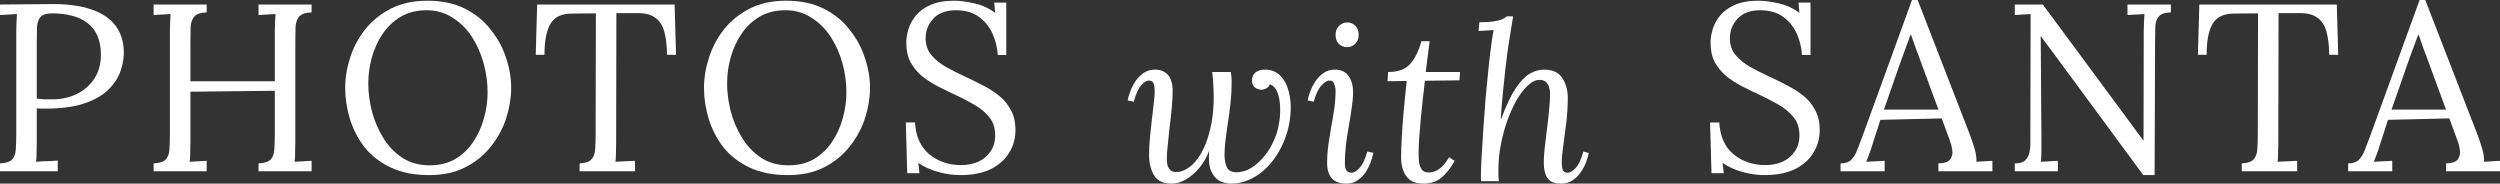 <svg width="708" height="52" viewBox="0 0 708 52" fill="none" xmlns="http://www.w3.org/2000/svg">
<rect x="0" y="0" width="708" height="52" fill="#333333" stroke="none"/>
<path d="M0 46.282C1.692 46.192 2.849 45.81 3.472 45.135C4.095 44.416 4.429 43.449 4.474 42.234C4.563 40.975 4.607 39.558 4.607 37.984V8.838C4.607 7.939 4.63 7.084 4.674 6.274C4.719 5.42 4.763 4.655 4.808 3.981C4.006 4.026 3.205 4.07 2.404 4.115C1.603 4.16 0.801 4.205 0 4.25V1.282C2.359 1.237 4.785 1.214 7.278 1.214C9.771 1.169 12.308 1.147 14.89 1.147C19.208 1.147 22.836 1.642 25.774 2.631C28.712 3.621 30.96 5.082 32.518 7.017C34.076 8.951 34.922 11.357 35.055 14.236C35.144 15.99 34.877 17.834 34.254 19.768C33.675 21.657 32.562 23.456 30.915 25.165C29.313 26.829 27.043 28.179 24.105 29.213C21.167 30.248 17.405 30.765 12.82 30.765C12.642 30.765 12.308 30.765 11.819 30.765C11.329 30.765 10.861 30.742 10.416 30.697V40.48C10.416 41.694 10.394 42.751 10.35 43.651C10.35 44.506 10.305 45.225 10.216 45.81C10.928 45.765 11.618 45.72 12.286 45.675C12.954 45.63 13.621 45.608 14.289 45.608C15.001 45.562 15.691 45.518 16.359 45.473V48.509H0V46.282ZM10.416 27.931C11.262 28.021 11.974 28.089 12.553 28.134C13.176 28.134 13.911 28.134 14.757 28.134C17.294 28.134 19.609 27.639 21.701 26.649C23.793 25.615 25.462 24.153 26.709 22.264C27.955 20.375 28.578 18.126 28.578 15.517C28.578 13.403 28.244 11.604 27.577 10.12C26.909 8.591 25.952 7.376 24.706 6.477C23.504 5.532 22.057 4.858 20.365 4.453C18.674 4.003 16.804 3.778 14.757 3.778C13.198 3.778 12.108 4.115 11.485 4.79C10.906 5.465 10.572 6.409 10.483 7.624C10.439 8.793 10.416 10.188 10.416 11.807V27.931Z" fill="white"/>
<path d="M43.506 48.509V46.282C45.197 46.192 46.355 45.81 46.978 45.135C47.601 44.416 47.935 43.449 47.98 42.234C48.069 40.975 48.113 39.558 48.113 37.984V8.838C48.113 7.939 48.135 7.084 48.18 6.274C48.224 5.42 48.269 4.655 48.313 3.981C47.512 4.026 46.711 4.07 45.91 4.115C45.108 4.16 44.307 4.205 43.506 4.25V1.282H58.529V3.508C56.882 3.553 55.725 3.936 55.057 4.655C54.434 5.375 54.078 6.342 53.989 7.556C53.944 8.771 53.922 10.188 53.922 11.807V23.006H77.826V8.838C77.826 7.939 77.849 7.084 77.893 6.274C77.938 5.42 77.982 4.655 78.027 3.981C77.225 4.026 76.424 4.07 75.623 4.115C74.822 4.16 74.02 4.205 73.219 4.25V1.282H88.243V3.508C86.596 3.553 85.438 3.936 84.771 4.655C84.147 5.375 83.791 6.342 83.702 7.556C83.658 8.771 83.636 10.188 83.636 11.807V40.48C83.636 41.694 83.613 42.751 83.569 43.651C83.569 44.506 83.524 45.225 83.435 45.81C84.237 45.765 85.038 45.72 85.839 45.675C86.64 45.63 87.442 45.585 88.243 45.54V48.509H73.219V46.282C74.911 46.192 76.068 45.81 76.691 45.135C77.314 44.416 77.648 43.449 77.693 42.234C77.782 40.975 77.826 39.558 77.826 37.984V25.705L53.922 25.975V40.48C53.922 41.694 53.9 42.751 53.855 43.651C53.855 44.506 53.811 45.225 53.722 45.81C54.523 45.765 55.324 45.72 56.126 45.675C56.927 45.63 57.728 45.585 58.529 45.54V48.509H43.506Z" fill="white"/>
<path d="M121.527 49.588C117.299 49.588 113.671 48.868 110.644 47.429C107.617 45.99 105.146 44.078 103.232 41.694C101.362 39.266 99.983 36.59 99.092 33.666C98.202 30.742 97.757 27.819 97.757 24.895C97.757 22.062 98.224 19.206 99.159 16.327C100.094 13.403 101.518 10.727 103.432 8.298C105.391 5.87 107.817 3.913 110.71 2.429C113.648 0.945 117.076 0.202 120.993 0.202C125.089 0.202 128.627 0.945 131.61 2.429C134.592 3.913 137.041 5.892 138.955 8.366C140.913 10.795 142.36 13.448 143.295 16.327C144.274 19.206 144.764 22.062 144.764 24.895C144.764 27.684 144.297 30.54 143.362 33.464C142.427 36.342 140.98 39.018 139.022 41.492C137.107 43.921 134.704 45.877 131.81 47.362C128.917 48.846 125.489 49.588 121.527 49.588ZM121.661 46.822C124.421 46.822 126.825 46.237 128.872 45.068C130.92 43.853 132.611 42.257 133.947 40.278C135.327 38.254 136.351 36.027 137.018 33.598C137.731 31.125 138.087 28.651 138.087 26.177C138.087 23.389 137.708 20.622 136.952 17.879C136.195 15.135 135.082 12.639 133.613 10.39C132.144 8.141 130.319 6.342 128.138 4.993C126.001 3.598 123.553 2.901 120.793 2.901C118.033 2.901 115.607 3.508 113.515 4.723C111.467 5.937 109.753 7.556 108.373 9.58C107.038 11.559 106.014 13.786 105.302 16.259C104.634 18.688 104.3 21.162 104.3 23.681C104.3 26.155 104.634 28.741 105.302 31.439C106.014 34.138 107.082 36.657 108.507 38.996C109.931 41.335 111.734 43.224 113.915 44.663C116.097 46.102 118.678 46.822 121.661 46.822Z" fill="white"/>
<path d="M188.915 15.517C188.871 12.864 188.603 10.66 188.114 8.906C187.624 7.151 186.756 5.847 185.51 4.993C184.308 4.093 182.55 3.666 180.235 3.711H174.559L174.492 40.48C174.492 41.694 174.47 42.751 174.426 43.651C174.426 44.506 174.381 45.225 174.292 45.81C175.227 45.765 176.139 45.72 177.03 45.675C177.965 45.63 178.899 45.585 179.834 45.54V48.509H164.143V46.282C165.834 46.192 166.969 45.787 167.548 45.068C168.171 44.348 168.505 43.381 168.55 42.167C168.639 40.907 168.683 39.513 168.683 37.984L168.75 3.778L161.873 3.846C159.068 3.846 157.087 4.79 155.93 6.679C154.773 8.568 154.194 11.514 154.194 15.517H151.723L152.124 1.282H191.052L191.452 15.517H188.915Z" fill="white"/>
<path d="M223.145 49.588C218.917 49.588 215.289 48.868 212.262 47.429C209.235 45.99 206.764 44.078 204.85 41.694C202.98 39.266 201.6 36.59 200.71 33.666C199.82 30.742 199.375 27.819 199.375 24.895C199.375 22.062 199.842 19.206 200.777 16.327C201.712 13.403 203.136 10.727 205.05 8.298C207.009 5.87 209.435 3.913 212.328 2.429C215.266 0.945 218.694 0.202 222.611 0.202C226.707 0.202 230.245 0.945 233.228 2.429C236.21 3.913 238.659 5.892 240.573 8.366C242.531 10.795 243.978 13.448 244.913 16.327C245.892 19.206 246.382 22.062 246.382 24.895C246.382 27.684 245.915 30.54 244.98 33.464C244.045 36.342 242.598 39.018 240.64 41.492C238.725 43.921 236.322 45.877 233.428 47.362C230.535 48.846 227.107 49.588 223.145 49.588ZM223.279 46.822C226.039 46.822 228.443 46.237 230.49 45.068C232.538 43.853 234.23 42.257 235.565 40.278C236.945 38.254 237.969 36.027 238.636 33.598C239.349 31.125 239.705 28.651 239.705 26.177C239.705 23.389 239.326 20.622 238.57 17.879C237.813 15.135 236.7 12.639 235.231 10.39C233.762 8.141 231.937 6.342 229.756 4.993C227.619 3.598 225.171 2.901 222.411 2.901C219.651 2.901 217.225 3.508 215.133 4.723C213.085 5.937 211.371 7.556 209.991 9.58C208.656 11.559 207.632 13.786 206.92 16.259C206.252 18.688 205.918 21.162 205.918 23.681C205.918 26.155 206.252 28.741 206.92 31.439C207.632 34.138 208.701 36.657 210.125 38.996C211.549 41.335 213.352 43.224 215.533 44.663C217.715 46.102 220.297 46.822 223.279 46.822Z" fill="white"/>
<path d="M282.568 15.585C282.435 13.426 281.923 11.379 281.033 9.445C280.142 7.511 278.852 5.937 277.16 4.723C275.468 3.508 273.309 2.901 270.683 2.901C267.923 2.901 265.809 3.688 264.34 5.262C262.871 6.837 262.136 8.681 262.136 10.795C262.136 12.684 262.671 14.28 263.739 15.585C264.807 16.844 266.187 17.969 267.879 18.958C269.615 19.903 271.44 20.825 273.354 21.724C275.046 22.489 276.737 23.321 278.429 24.221C280.12 25.075 281.656 26.065 283.036 27.189C284.416 28.314 285.506 29.663 286.308 31.237C287.153 32.766 287.576 34.61 287.576 36.769C287.576 39.243 286.953 41.447 285.707 43.381C284.505 45.315 282.747 46.844 280.432 47.969C278.117 49.048 275.29 49.588 271.952 49.588C269.949 49.588 267.879 49.296 265.742 48.711C263.605 48.126 261.713 47.272 260.066 46.147L260.4 49.048H256.928L256.528 34.678H259.132C259.354 38.636 260.712 41.65 263.205 43.718C265.698 45.742 268.702 46.755 272.219 46.755C273.955 46.755 275.557 46.44 277.026 45.81C278.495 45.135 279.653 44.168 280.499 42.909C281.389 41.65 281.834 40.12 281.834 38.321C281.834 36.297 281.3 34.61 280.231 33.261C279.163 31.912 277.783 30.742 276.092 29.753C274.4 28.763 272.597 27.819 270.683 26.919C268.992 26.155 267.322 25.345 265.675 24.49C264.028 23.636 262.515 22.669 261.135 21.589C259.799 20.465 258.709 19.138 257.863 17.609C257.062 16.08 256.661 14.236 256.661 12.076C256.661 10.907 256.861 9.648 257.262 8.298C257.663 6.949 258.353 5.667 259.332 4.453C260.356 3.193 261.736 2.181 263.472 1.417C265.252 0.607 267.5 0.202 270.216 0.202C271.907 0.202 273.799 0.45 275.891 0.945C278.028 1.394 280.009 2.294 281.834 3.643L281.567 0.742H284.972V15.585H282.568Z" fill="white"/>
<path d="M510.335 15.585C510.202 13.426 509.69 11.379 508.799 9.445C507.909 7.511 506.618 5.937 504.927 4.723C503.235 3.508 501.076 2.901 498.45 2.901C495.69 2.901 493.576 3.688 492.107 5.262C490.638 6.837 489.903 8.681 489.903 10.795C489.903 12.684 490.437 14.28 491.506 15.585C492.574 16.844 493.954 17.969 495.645 18.958C497.382 19.903 499.207 20.825 501.121 21.724C502.812 22.489 504.504 23.321 506.195 24.221C507.887 25.075 509.423 26.065 510.803 27.189C512.183 28.314 513.273 29.663 514.074 31.237C514.92 32.766 515.343 34.61 515.343 36.769C515.343 39.243 514.72 41.447 513.473 43.381C512.272 45.315 510.513 46.844 508.199 47.969C505.884 49.048 503.057 49.588 499.719 49.588C497.715 49.588 495.645 49.296 493.509 48.711C491.372 48.126 489.48 47.272 487.833 46.147L488.167 49.048H484.695L484.294 34.678H486.898C487.121 38.636 488.479 41.65 490.971 43.718C493.464 45.742 496.469 46.755 499.986 46.755C501.722 46.755 503.324 46.44 504.793 45.81C506.262 45.135 507.42 44.168 508.265 42.909C509.156 41.65 509.601 40.12 509.601 38.321C509.601 36.297 509.067 34.61 507.998 33.261C506.93 31.912 505.55 30.742 503.858 29.753C502.167 28.763 500.364 27.819 498.45 26.919C496.758 26.155 495.089 25.345 493.442 24.49C491.795 23.636 490.281 22.669 488.902 21.589C487.566 20.465 486.476 19.138 485.63 17.609C484.828 16.08 484.428 14.236 484.428 12.076C484.428 10.907 484.628 9.648 485.029 8.298C485.429 6.949 486.119 5.667 487.099 4.453C488.123 3.193 489.502 2.181 491.239 1.417C493.019 0.607 495.267 0.202 497.982 0.202C499.674 0.202 501.566 0.45 503.658 0.945C505.795 1.394 507.776 2.294 509.601 3.643L509.334 0.742H512.739V15.585H510.335Z" fill="white"/>
<path d="M521.245 48.509V46.282C522.58 46.282 523.604 45.922 524.316 45.203C525.028 44.483 525.607 43.494 526.052 42.234C526.542 40.975 527.098 39.513 527.721 37.849L541.476 0H543.079L557.969 38.389C558.325 39.333 558.726 40.547 559.171 42.032C559.616 43.516 559.794 44.775 559.705 45.81C560.462 45.765 561.218 45.72 561.975 45.675C562.732 45.63 563.489 45.585 564.245 45.54V48.509H548.955V46.282C550.646 46.237 551.759 45.855 552.293 45.135C552.827 44.416 553.028 43.561 552.894 42.572C552.761 41.582 552.538 40.682 552.227 39.873L549.89 33.531L532.529 33.936L530.192 41.155C529.88 42.234 529.591 43.089 529.324 43.718C529.101 44.348 528.834 45.045 528.523 45.81C529.413 45.765 530.281 45.72 531.127 45.675C532.017 45.63 532.885 45.585 533.731 45.54V48.509H521.245ZM533.53 31.035H548.955L544.214 18.149C543.724 16.754 543.212 15.382 542.678 14.033C542.189 12.639 541.699 11.245 541.209 9.85H541.076C540.631 11.11 540.163 12.369 539.674 13.628C539.228 14.888 538.761 16.169 538.271 17.474L533.53 31.035Z" fill="white"/>
<path d="M606.978 49.588L580.336 13.426C579.935 12.886 579.535 12.369 579.134 11.874C578.778 11.334 578.399 10.795 577.999 10.255H577.932L578.132 39.131C578.132 40.255 578.132 41.38 578.132 42.504C578.132 43.629 578.088 44.73 577.999 45.81C578.8 45.765 579.601 45.72 580.403 45.675C581.204 45.63 582.005 45.585 582.806 45.54V48.509H570.587V46.282C571.967 46.282 572.946 45.99 573.525 45.405C574.148 44.775 574.549 44.056 574.727 43.246C574.905 42.392 574.994 41.627 574.994 40.952L575.061 8.501C575.061 7.736 575.061 6.972 575.061 6.207C575.061 5.442 575.061 4.7 575.061 3.981C574.349 4.026 573.614 4.07 572.857 4.115C572.101 4.16 571.344 4.205 570.587 4.25V1.282H578.533L603.572 35.15C604.151 35.915 604.707 36.679 605.242 37.444C605.82 38.209 606.399 38.973 606.978 39.738H607.044L607.111 8.838C607.111 7.939 607.134 7.084 607.178 6.274C607.223 5.42 607.267 4.655 607.312 3.981C606.51 4.026 605.709 4.07 604.908 4.115C604.107 4.16 603.305 4.205 602.504 4.25V1.282H614.79V3.508C613.143 3.553 612.008 3.936 611.385 4.655C610.761 5.375 610.428 6.342 610.383 7.556C610.339 8.771 610.316 10.188 610.316 11.807L610.183 49.588H606.978Z" fill="white"/>
<path d="M659.642 15.517C659.597 12.864 659.33 10.66 658.84 8.906C658.351 7.151 657.483 5.847 656.236 4.993C655.034 4.093 653.276 3.666 650.961 3.711H645.286L645.219 40.48C645.219 41.694 645.197 42.751 645.152 43.651C645.152 44.506 645.108 45.225 645.019 45.81C645.954 45.765 646.866 45.72 647.756 45.675C648.691 45.63 649.626 45.585 650.561 45.54V48.509H634.869V46.282C636.561 46.192 637.696 45.787 638.275 45.068C638.898 44.348 639.232 43.381 639.276 42.167C639.365 40.907 639.41 39.513 639.41 37.984L639.477 3.778L632.599 3.846C629.795 3.846 627.814 4.79 626.657 6.679C625.499 8.568 624.92 11.514 624.92 15.517H622.45L622.851 1.282H661.778L662.179 15.517H659.642Z" fill="white"/>
<path d="M664.999 48.509V46.282C666.334 46.282 667.358 45.922 668.071 45.203C668.783 44.483 669.361 43.494 669.807 42.234C670.296 40.975 670.853 39.513 671.476 37.849L685.231 0H686.833L701.723 38.389C702.08 39.333 702.48 40.547 702.925 42.032C703.37 43.516 703.549 44.775 703.46 45.81C704.216 45.765 704.973 45.72 705.73 45.675C706.486 45.63 707.243 45.585 708 45.54V48.509H692.709V46.282C694.401 46.237 695.514 45.855 696.048 45.135C696.582 44.416 696.782 43.561 696.649 42.572C696.515 41.582 696.293 40.682 695.981 39.873L693.644 33.531L676.283 33.936L673.946 41.155C673.635 42.234 673.346 43.089 673.078 43.718C672.856 44.348 672.589 45.045 672.277 45.81C673.167 45.765 674.035 45.72 674.881 45.675C675.772 45.63 676.64 45.585 677.485 45.54V48.509H664.999ZM677.285 31.035H692.709L687.969 18.149C687.479 16.754 686.967 15.382 686.433 14.033C685.943 12.639 685.453 11.245 684.964 9.85H684.83C684.385 11.11 683.918 12.369 683.428 13.628C682.983 14.888 682.516 16.169 682.026 17.474L677.285 31.035Z" fill="white"/>
<path d="M358.23 19.717C360.066 19.717 361.535 20.315 362.636 21.511C363.779 22.665 364.575 24.211 365.024 26.149C365.513 28.046 365.656 30.128 365.452 32.395C365.289 34.622 364.82 36.786 364.044 38.889C363.391 40.744 362.534 42.476 361.474 44.084C360.453 45.651 359.27 47.032 357.923 48.227C356.577 49.423 355.108 50.351 353.517 51.011C351.966 51.67 350.334 52 348.62 52C347.559 52 346.498 51.753 345.437 51.258C344.417 50.722 343.601 49.774 342.989 48.413C342.418 47.052 342.234 45.135 342.438 42.661C341.826 44.393 340.928 45.98 339.745 47.423C338.602 48.825 337.337 49.938 335.95 50.763C334.563 51.588 333.175 52 331.788 52C329.421 52 327.769 51.217 326.83 49.65C325.892 48.042 325.422 46.145 325.422 43.96C325.422 42.311 325.504 40.621 325.667 38.889C325.83 37.116 326.014 35.405 326.218 33.756C326.422 32.065 326.606 30.519 326.769 29.117C326.932 27.716 327.014 26.582 327.014 25.716C327.014 24.933 326.912 24.252 326.708 23.675C326.545 23.098 326.096 22.809 325.361 22.809C324.708 22.809 323.974 23.263 323.158 24.17C322.382 25.077 321.689 26.623 321.077 28.808L319.363 28.437C319.485 27.695 319.73 26.85 320.097 25.902C320.465 24.912 320.954 23.943 321.566 22.995C322.219 22.047 322.995 21.263 323.892 20.645C324.831 20.026 325.912 19.717 327.136 19.717C328.238 19.717 329.156 19.965 329.891 20.459C330.625 20.913 331.176 21.593 331.543 22.5C331.91 23.366 332.094 24.438 332.094 25.716C332.094 27.077 332.012 28.664 331.849 30.478C331.686 32.292 331.482 34.148 331.237 36.044C331.033 37.941 330.849 39.693 330.686 41.301C330.523 42.909 330.441 44.146 330.441 45.012C330.441 45.589 330.503 46.166 330.625 46.743C330.788 47.32 331.054 47.795 331.421 48.166C331.829 48.537 332.38 48.722 333.073 48.722C334.093 48.722 335.114 48.413 336.134 47.795C337.195 47.176 338.174 46.269 339.072 45.073C339.969 43.878 340.765 42.414 341.459 40.682C342.152 38.951 342.703 36.972 343.111 34.745C343.519 32.519 343.723 30.045 343.723 27.324C343.723 26.252 343.683 25.139 343.601 23.984C343.56 22.83 343.458 21.634 343.295 20.397H348.559C348.64 20.727 348.702 21.201 348.742 21.82C348.783 22.397 348.804 22.851 348.804 23.18C348.804 25.242 348.702 27.221 348.498 29.117C348.294 31.014 348.049 32.828 347.763 34.56C347.518 36.291 347.294 37.941 347.09 39.507C346.886 41.074 346.784 42.558 346.784 43.96C346.784 45.156 346.988 46.248 347.396 47.238C347.804 48.227 348.702 48.743 350.089 48.784C351.272 48.784 352.435 48.516 353.578 47.98C354.72 47.403 355.802 46.599 356.822 45.568C357.883 44.537 358.821 43.342 359.637 41.981C360.453 40.579 361.127 39.075 361.657 37.467C361.902 36.642 362.126 35.57 362.33 34.251C362.534 32.89 362.596 31.509 362.514 30.107C362.473 28.664 362.228 27.365 361.78 26.211C361.372 25.056 360.657 24.273 359.637 23.861C359.393 24.397 359.046 24.788 358.597 25.036C358.148 25.283 357.658 25.407 357.128 25.407C356.597 25.407 356.026 25.201 355.414 24.788C354.843 24.335 354.557 23.655 354.557 22.747C354.557 22.294 354.659 21.84 354.863 21.387C355.108 20.892 355.496 20.5 356.026 20.212C356.597 19.882 357.332 19.717 358.23 19.717Z" fill="white"/>
<path d="M378.047 19.717C379.761 19.717 381.046 20.315 381.903 21.511C382.76 22.665 383.189 24.211 383.189 26.149C383.189 27.386 383.066 28.808 382.821 30.416C382.617 31.983 382.352 33.673 382.026 35.487C381.699 37.302 381.414 39.136 381.169 40.992C380.965 42.806 380.863 44.579 380.863 46.31C380.863 47.135 381.006 47.774 381.291 48.227C381.618 48.681 382.107 48.908 382.76 48.908C383.454 48.908 384.209 48.454 385.025 47.547C385.882 46.64 386.616 45.094 387.228 42.909L388.942 43.28C388.779 44.146 388.493 45.094 388.085 46.125C387.718 47.114 387.228 48.063 386.616 48.97C386.004 49.835 385.249 50.557 384.352 51.134C383.495 51.711 382.495 52 381.352 52C379.475 52 378.088 51.505 377.19 50.516C376.293 49.526 375.844 48.083 375.844 46.187C375.844 44.373 375.966 42.62 376.211 40.93C376.456 39.198 376.721 37.508 377.007 35.859C377.333 34.168 377.619 32.478 377.864 30.787C378.109 29.097 378.231 27.365 378.231 25.592C378.231 25.056 378.109 24.459 377.864 23.799C377.66 23.139 377.211 22.809 376.517 22.809C375.864 22.809 375.109 23.263 374.252 24.17C373.396 25.077 372.661 26.623 372.049 28.808L370.335 28.437C370.458 27.695 370.702 26.85 371.07 25.902C371.437 24.912 371.927 23.943 372.539 22.995C373.192 22.047 373.967 21.263 374.865 20.645C375.762 20.026 376.823 19.717 378.047 19.717ZM381.536 6.359C382.475 6.359 383.25 6.689 383.862 7.348C384.474 7.967 384.78 8.812 384.78 9.884C384.78 10.915 384.454 11.76 383.801 12.419C383.148 13.038 382.373 13.347 381.475 13.347C380.577 13.347 379.802 13.038 379.149 12.419C378.537 11.76 378.231 10.915 378.231 9.884C378.231 8.812 378.557 7.967 379.21 7.348C379.863 6.689 380.638 6.359 381.536 6.359Z" fill="white"/>
<path d="M404.87 11.677L403.768 20.397H413.5L413.316 22.747L403.523 22.871C403.36 24.603 403.156 26.396 402.911 28.252C402.707 30.066 402.523 31.88 402.36 33.694C402.197 35.508 402.054 37.26 401.932 38.951C401.809 40.6 401.748 42.105 401.748 43.465C401.748 44.249 401.789 45.073 401.87 45.939C401.993 46.764 402.258 47.465 402.666 48.042C403.074 48.578 403.727 48.846 404.625 48.846C405.033 48.846 405.522 48.764 406.094 48.599C406.706 48.434 407.379 48.042 408.113 47.423C408.848 46.805 409.603 45.836 410.378 44.517L411.97 45.568C410.786 47.671 409.501 49.279 408.113 50.392C406.767 51.464 405.114 52 403.156 52C401.564 52 400.299 51.67 399.361 51.011C398.463 50.31 397.81 49.403 397.402 48.289C396.994 47.176 396.79 45.98 396.79 44.702C396.79 43.136 396.851 41.239 396.974 39.013C397.096 36.745 397.28 34.251 397.525 31.529C397.769 28.767 398.055 25.902 398.382 22.933L392.934 22.995L393.118 20.397C395.933 20.397 398.014 19.635 399.361 18.109C400.707 16.584 401.768 14.44 402.544 11.677H404.87Z" fill="white"/>
<path d="M442.161 52C440.243 52 438.937 51.485 438.243 50.454C437.55 49.423 437.203 47.959 437.203 46.063C437.203 44.908 437.284 43.548 437.448 41.981C437.652 40.373 437.856 38.683 438.06 36.91C438.304 35.137 438.508 33.344 438.672 31.529C438.876 29.715 438.978 28.004 438.978 26.396C438.978 25.902 438.896 25.366 438.733 24.788C438.57 24.211 438.284 23.716 437.876 23.304C437.468 22.851 436.856 22.624 436.04 22.624C434.938 22.624 433.836 23.139 432.735 24.17C431.633 25.16 430.572 26.52 429.552 28.252C428.573 29.983 427.675 31.962 426.859 34.189C426.083 36.374 425.471 38.662 425.022 41.053C424.574 43.404 424.349 45.733 424.349 48.042C424.349 48.66 424.349 49.238 424.349 49.774C424.39 50.268 424.431 50.784 424.472 51.32H419.453C419.412 51.031 419.391 50.784 419.391 50.578C419.391 50.33 419.391 50.042 419.391 49.712C419.391 48.599 419.453 46.888 419.575 44.579C419.697 42.27 419.861 39.652 420.065 36.724C420.269 33.756 420.493 30.726 420.738 27.633C421.024 24.541 421.309 21.614 421.595 18.851C421.881 16.048 422.166 13.698 422.452 11.801C422.615 10.729 422.717 10.049 422.758 9.76C422.839 9.472 422.921 9.059 423.003 8.523L418.718 8.771L418.963 6.297C420.758 6.297 422.146 6.214 423.125 6.05C424.145 5.885 424.92 5.678 425.451 5.431C425.981 5.184 426.41 4.916 426.736 4.627H428.511C428.348 5.658 428.164 6.812 427.96 8.09C427.756 9.369 427.552 10.626 427.348 11.863C427.144 13.1 426.981 14.192 426.859 15.141C426.736 16.171 426.573 17.511 426.369 19.161C426.206 20.768 426.022 22.48 425.818 24.294C425.655 26.067 425.492 27.778 425.329 29.427C425.206 31.076 425.104 32.437 425.022 33.508H425.206C426.593 29.757 427.96 26.891 429.307 24.912C430.654 22.933 431.98 21.573 433.285 20.83C434.632 20.088 435.958 19.717 437.264 19.717C439.712 19.717 441.446 20.521 442.467 22.129C443.487 23.696 443.997 25.572 443.997 27.757C443.997 30.025 443.854 32.354 443.568 34.745C443.283 37.096 442.997 39.281 442.711 41.301C442.426 43.28 442.283 44.867 442.283 46.063C442.283 46.805 442.365 47.465 442.528 48.042C442.732 48.619 443.201 48.908 443.936 48.908C444.629 48.908 445.384 48.475 446.2 47.609C447.057 46.702 447.792 45.135 448.404 42.909L449.934 43.342C449.811 44.043 449.567 44.888 449.199 45.877C448.832 46.867 448.322 47.836 447.669 48.784C447.057 49.691 446.282 50.454 445.343 51.072C444.446 51.691 443.385 52 442.161 52Z" fill="white"/>
</svg>
